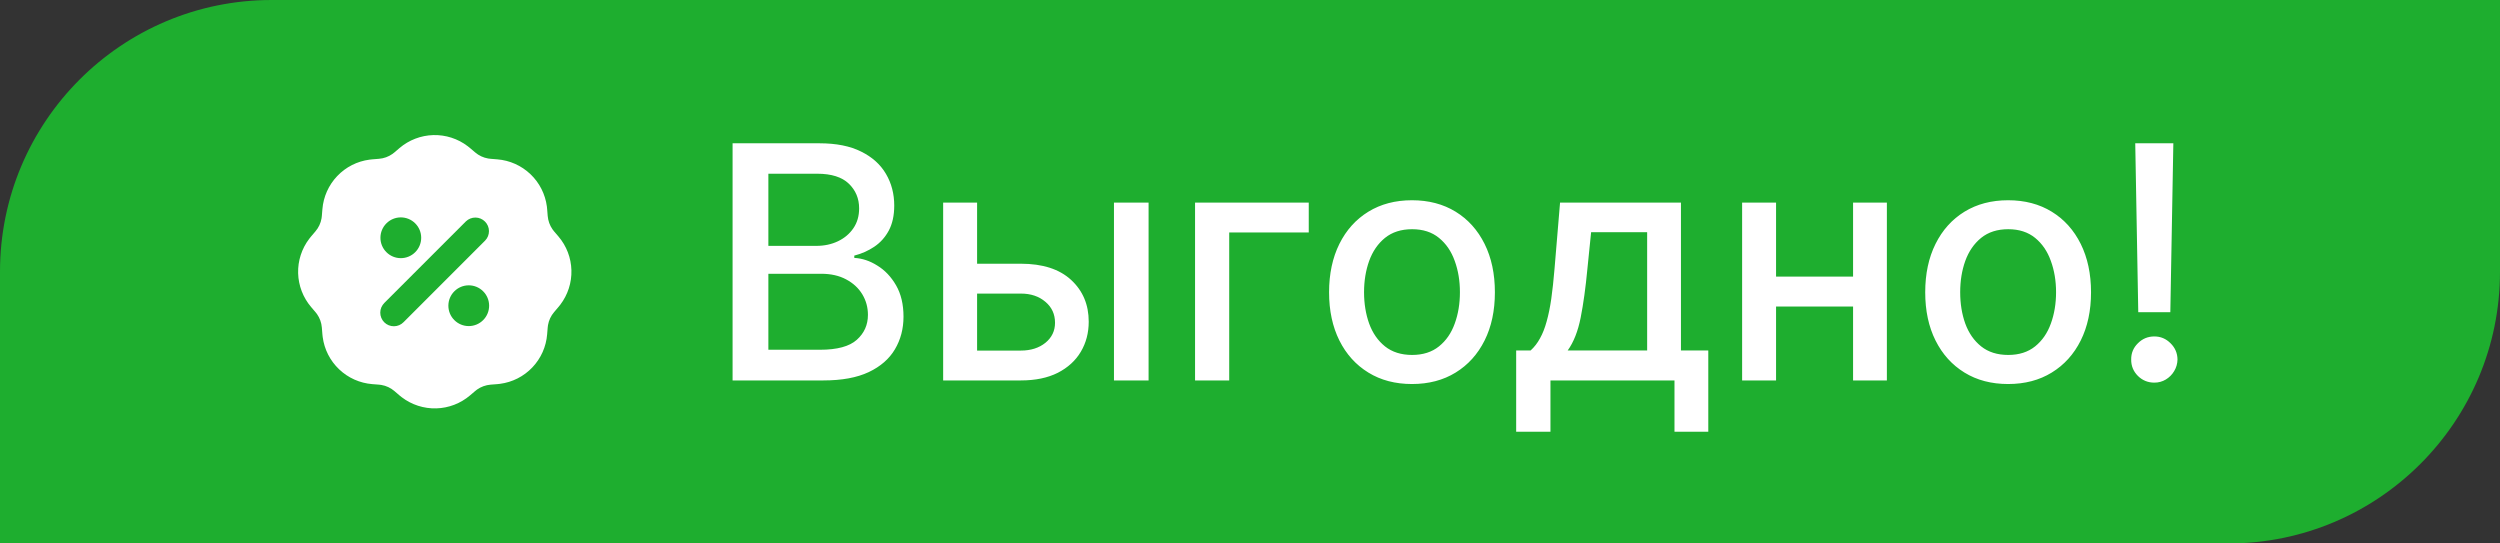 <svg width="92" height="20" viewBox="0 0 92 20" fill="none" xmlns="http://www.w3.org/2000/svg">
<rect x="0" y="0" width="92" height="20" fill="#333333" stroke="none"/>
<path d="M0 10C0 4.477 4.477 0 10 0H92V10C92 15.523 87.523 20 82 20H0V10Z" fill="#1EAE2F"/>
<g clip-path="url(#clip0_5345_4133)">
<path fill-rule="evenodd" clip-rule="evenodd" d="M14.702 5.448C15.05 5.152 15.489 4.984 15.945 4.971C16.402 4.959 16.849 5.103 17.212 5.38L17.297 5.448L17.485 5.608C17.622 5.725 17.788 5.803 17.965 5.833L18.054 5.844L18.301 5.864C18.758 5.901 19.188 6.093 19.52 6.409C19.852 6.724 20.065 7.144 20.125 7.598L20.135 7.698L20.155 7.945C20.17 8.125 20.232 8.297 20.335 8.443L20.39 8.514L20.551 8.702C20.848 9.05 21.016 9.489 21.028 9.945C21.041 10.402 20.896 10.849 20.619 11.213L20.551 11.297L20.391 11.486C20.274 11.622 20.196 11.788 20.166 11.966L20.155 12.055L20.135 12.301C20.099 12.758 19.907 13.188 19.591 13.52C19.276 13.852 18.856 14.066 18.401 14.125L18.301 14.136L18.054 14.155C17.875 14.17 17.703 14.232 17.556 14.335L17.485 14.391L17.297 14.551C16.949 14.847 16.511 15.016 16.054 15.028C15.597 15.041 15.15 14.896 14.787 14.62L14.702 14.552L14.514 14.391C14.378 14.274 14.212 14.196 14.034 14.166L13.945 14.155L13.699 14.136C13.242 14.099 12.812 13.907 12.48 13.591C12.148 13.276 11.934 12.856 11.875 12.402L11.864 12.302L11.844 12.055C11.83 11.875 11.768 11.703 11.664 11.556L11.609 11.486L11.448 11.297C11.152 10.949 10.984 10.511 10.971 10.054C10.959 9.597 11.103 9.15 11.38 8.787L11.448 8.702L11.608 8.514C11.725 8.378 11.803 8.212 11.833 8.034L11.844 7.945L11.864 7.699C11.901 7.242 12.093 6.812 12.409 6.48C12.724 6.148 13.144 5.934 13.598 5.875L13.698 5.864L13.945 5.844C14.125 5.83 14.297 5.768 14.443 5.664L14.514 5.609L14.702 5.448ZM17.25 10.5C17.051 10.5 16.86 10.579 16.72 10.72C16.579 10.86 16.5 11.051 16.5 11.25C16.5 11.449 16.579 11.64 16.72 11.78C16.86 11.921 17.051 12 17.25 12C17.449 12 17.64 11.921 17.78 11.78C17.921 11.64 18 11.449 18 11.25C18 11.051 17.921 10.86 17.78 10.72C17.64 10.579 17.449 10.5 17.25 10.5ZM17.146 8.146L14.146 11.146C14.099 11.193 14.061 11.248 14.034 11.309C14.008 11.37 13.994 11.435 13.994 11.502C13.993 11.568 14.006 11.634 14.031 11.695C14.056 11.757 14.093 11.813 14.14 11.86C14.187 11.907 14.243 11.944 14.304 11.969C14.366 11.994 14.432 12.007 14.498 12.006C14.565 12.005 14.63 11.992 14.691 11.966C14.752 11.939 14.807 11.901 14.853 11.854L17.853 8.853C17.945 8.759 17.995 8.633 17.994 8.502C17.993 8.371 17.94 8.245 17.847 8.153C17.755 8.06 17.629 8.007 17.498 8.006C17.367 8.005 17.241 8.055 17.146 8.146ZM14.75 8C14.551 8 14.36 8.079 14.22 8.22C14.079 8.36 14 8.551 14 8.75C14 8.949 14.079 9.14 14.22 9.28C14.36 9.421 14.551 9.5 14.75 9.5C14.949 9.5 15.14 9.421 15.28 9.28C15.421 9.14 15.5 8.949 15.5 8.75C15.5 8.551 15.421 8.36 15.28 8.22C15.14 8.079 14.949 8 14.75 8Z" fill="white"/>
</g>
<path d="M26.959 14V5.273H30.155C30.774 5.273 31.287 5.375 31.693 5.58C32.099 5.781 32.403 6.055 32.605 6.402C32.807 6.746 32.908 7.134 32.908 7.565C32.908 7.929 32.841 8.236 32.707 8.486C32.574 8.733 32.395 8.932 32.17 9.082C31.949 9.23 31.704 9.338 31.438 9.406V9.491C31.727 9.506 32.01 9.599 32.285 9.773C32.564 9.943 32.794 10.186 32.976 10.501C33.158 10.817 33.249 11.2 33.249 11.652C33.249 12.098 33.144 12.499 32.933 12.854C32.726 13.206 32.405 13.486 31.97 13.693C31.535 13.898 30.98 14 30.304 14H26.959ZM28.276 12.871H30.176C30.807 12.871 31.259 12.749 31.531 12.504C31.804 12.26 31.94 11.954 31.94 11.588C31.94 11.312 31.871 11.06 31.732 10.829C31.592 10.599 31.393 10.416 31.135 10.28C30.879 10.143 30.575 10.075 30.223 10.075H28.276V12.871ZM28.276 9.048H30.04C30.335 9.048 30.601 8.991 30.837 8.878C31.075 8.764 31.264 8.605 31.403 8.401C31.546 8.193 31.616 7.949 31.616 7.668C31.616 7.307 31.49 7.004 31.237 6.76C30.984 6.516 30.597 6.393 30.074 6.393H28.276V9.048ZM35.667 9.705H37.568C38.369 9.705 38.985 9.903 39.417 10.301C39.849 10.699 40.065 11.212 40.065 11.839C40.065 12.249 39.968 12.617 39.775 12.943C39.582 13.27 39.299 13.528 38.927 13.719C38.555 13.906 38.102 14 37.568 14H34.708V7.455H35.957V12.901H37.568C37.934 12.901 38.235 12.805 38.471 12.615C38.707 12.422 38.825 12.176 38.825 11.878C38.825 11.562 38.707 11.305 38.471 11.107C38.235 10.905 37.934 10.804 37.568 10.804H35.667V9.705ZM40.994 14V7.455H42.268V14H40.994ZM48.162 7.455V8.554H45.235V14H43.978V7.455H48.162ZM51.961 14.132C51.348 14.132 50.812 13.992 50.355 13.71C49.897 13.429 49.542 13.036 49.289 12.53C49.037 12.024 48.91 11.433 48.91 10.757C48.91 10.078 49.037 9.484 49.289 8.976C49.542 8.467 49.897 8.072 50.355 7.791C50.812 7.51 51.348 7.369 51.961 7.369C52.575 7.369 53.11 7.51 53.568 7.791C54.025 8.072 54.38 8.467 54.633 8.976C54.886 9.484 55.012 10.078 55.012 10.757C55.012 11.433 54.886 12.024 54.633 12.53C54.38 13.036 54.025 13.429 53.568 13.71C53.11 13.992 52.575 14.132 51.961 14.132ZM51.966 13.062C52.363 13.062 52.693 12.957 52.954 12.747C53.216 12.537 53.409 12.257 53.534 11.908C53.662 11.558 53.725 11.173 53.725 10.753C53.725 10.335 53.662 9.952 53.534 9.602C53.409 9.25 53.216 8.967 52.954 8.754C52.693 8.541 52.363 8.435 51.966 8.435C51.565 8.435 51.233 8.541 50.968 8.754C50.707 8.967 50.512 9.25 50.385 9.602C50.26 9.952 50.197 10.335 50.197 10.753C50.197 11.173 50.26 11.558 50.385 11.908C50.512 12.257 50.707 12.537 50.968 12.747C51.233 12.957 51.565 13.062 51.966 13.062ZM55.795 15.888V12.896H56.328C56.465 12.771 56.58 12.622 56.673 12.449C56.77 12.276 56.851 12.07 56.916 11.831C56.984 11.592 57.041 11.314 57.087 10.996C57.132 10.675 57.172 10.308 57.206 9.896L57.41 7.455H61.859V12.896H62.865V15.888H61.621V14H57.057V15.888H55.795ZM57.692 12.896H60.615V8.545H58.553L58.416 9.896C58.351 10.584 58.269 11.18 58.169 11.686C58.07 12.189 57.91 12.592 57.692 12.896ZM68.546 10.178V11.281H65.001V10.178H68.546ZM65.359 7.455V14H64.11V7.455H65.359ZM69.437 7.455V14H68.193V7.455H69.437ZM73.899 14.132C73.285 14.132 72.75 13.992 72.292 13.71C71.835 13.429 71.48 13.036 71.227 12.53C70.974 12.024 70.848 11.433 70.848 10.757C70.848 10.078 70.974 9.484 71.227 8.976C71.48 8.467 71.835 8.072 72.292 7.791C72.75 7.51 73.285 7.369 73.899 7.369C74.512 7.369 75.048 7.51 75.505 7.791C75.963 8.072 76.318 8.467 76.571 8.976C76.823 9.484 76.95 10.078 76.95 10.757C76.95 11.433 76.823 12.024 76.571 12.53C76.318 13.036 75.963 13.429 75.505 13.71C75.048 13.992 74.512 14.132 73.899 14.132ZM73.903 13.062C74.301 13.062 74.63 12.957 74.892 12.747C75.153 12.537 75.346 12.257 75.471 11.908C75.599 11.558 75.663 11.173 75.663 10.753C75.663 10.335 75.599 9.952 75.471 9.602C75.346 9.25 75.153 8.967 74.892 8.754C74.63 8.541 74.301 8.435 73.903 8.435C73.502 8.435 73.17 8.541 72.906 8.754C72.644 8.967 72.45 9.25 72.322 9.602C72.197 9.952 72.135 10.335 72.135 10.753C72.135 11.173 72.197 11.558 72.322 11.908C72.45 12.257 72.644 12.537 72.906 12.747C73.17 12.957 73.502 13.062 73.903 13.062ZM79.979 5.273L79.868 11.49H78.688L78.577 5.273H79.979ZM79.28 14.081C79.044 14.081 78.842 13.999 78.675 13.834C78.507 13.666 78.425 13.464 78.428 13.229C78.425 12.996 78.507 12.797 78.675 12.632C78.842 12.464 79.044 12.381 79.28 12.381C79.51 12.381 79.709 12.464 79.876 12.632C80.044 12.797 80.129 12.996 80.132 13.229C80.129 13.385 80.088 13.528 80.008 13.659C79.932 13.787 79.829 13.889 79.702 13.966C79.574 14.043 79.433 14.081 79.28 14.081Z" fill="white"/>
<defs>
<clipPath id="clip0_5345_4133">
<rect width="12" height="12" fill="white" transform="translate(10 4)"/>
</clipPath>
</defs>
</svg>

